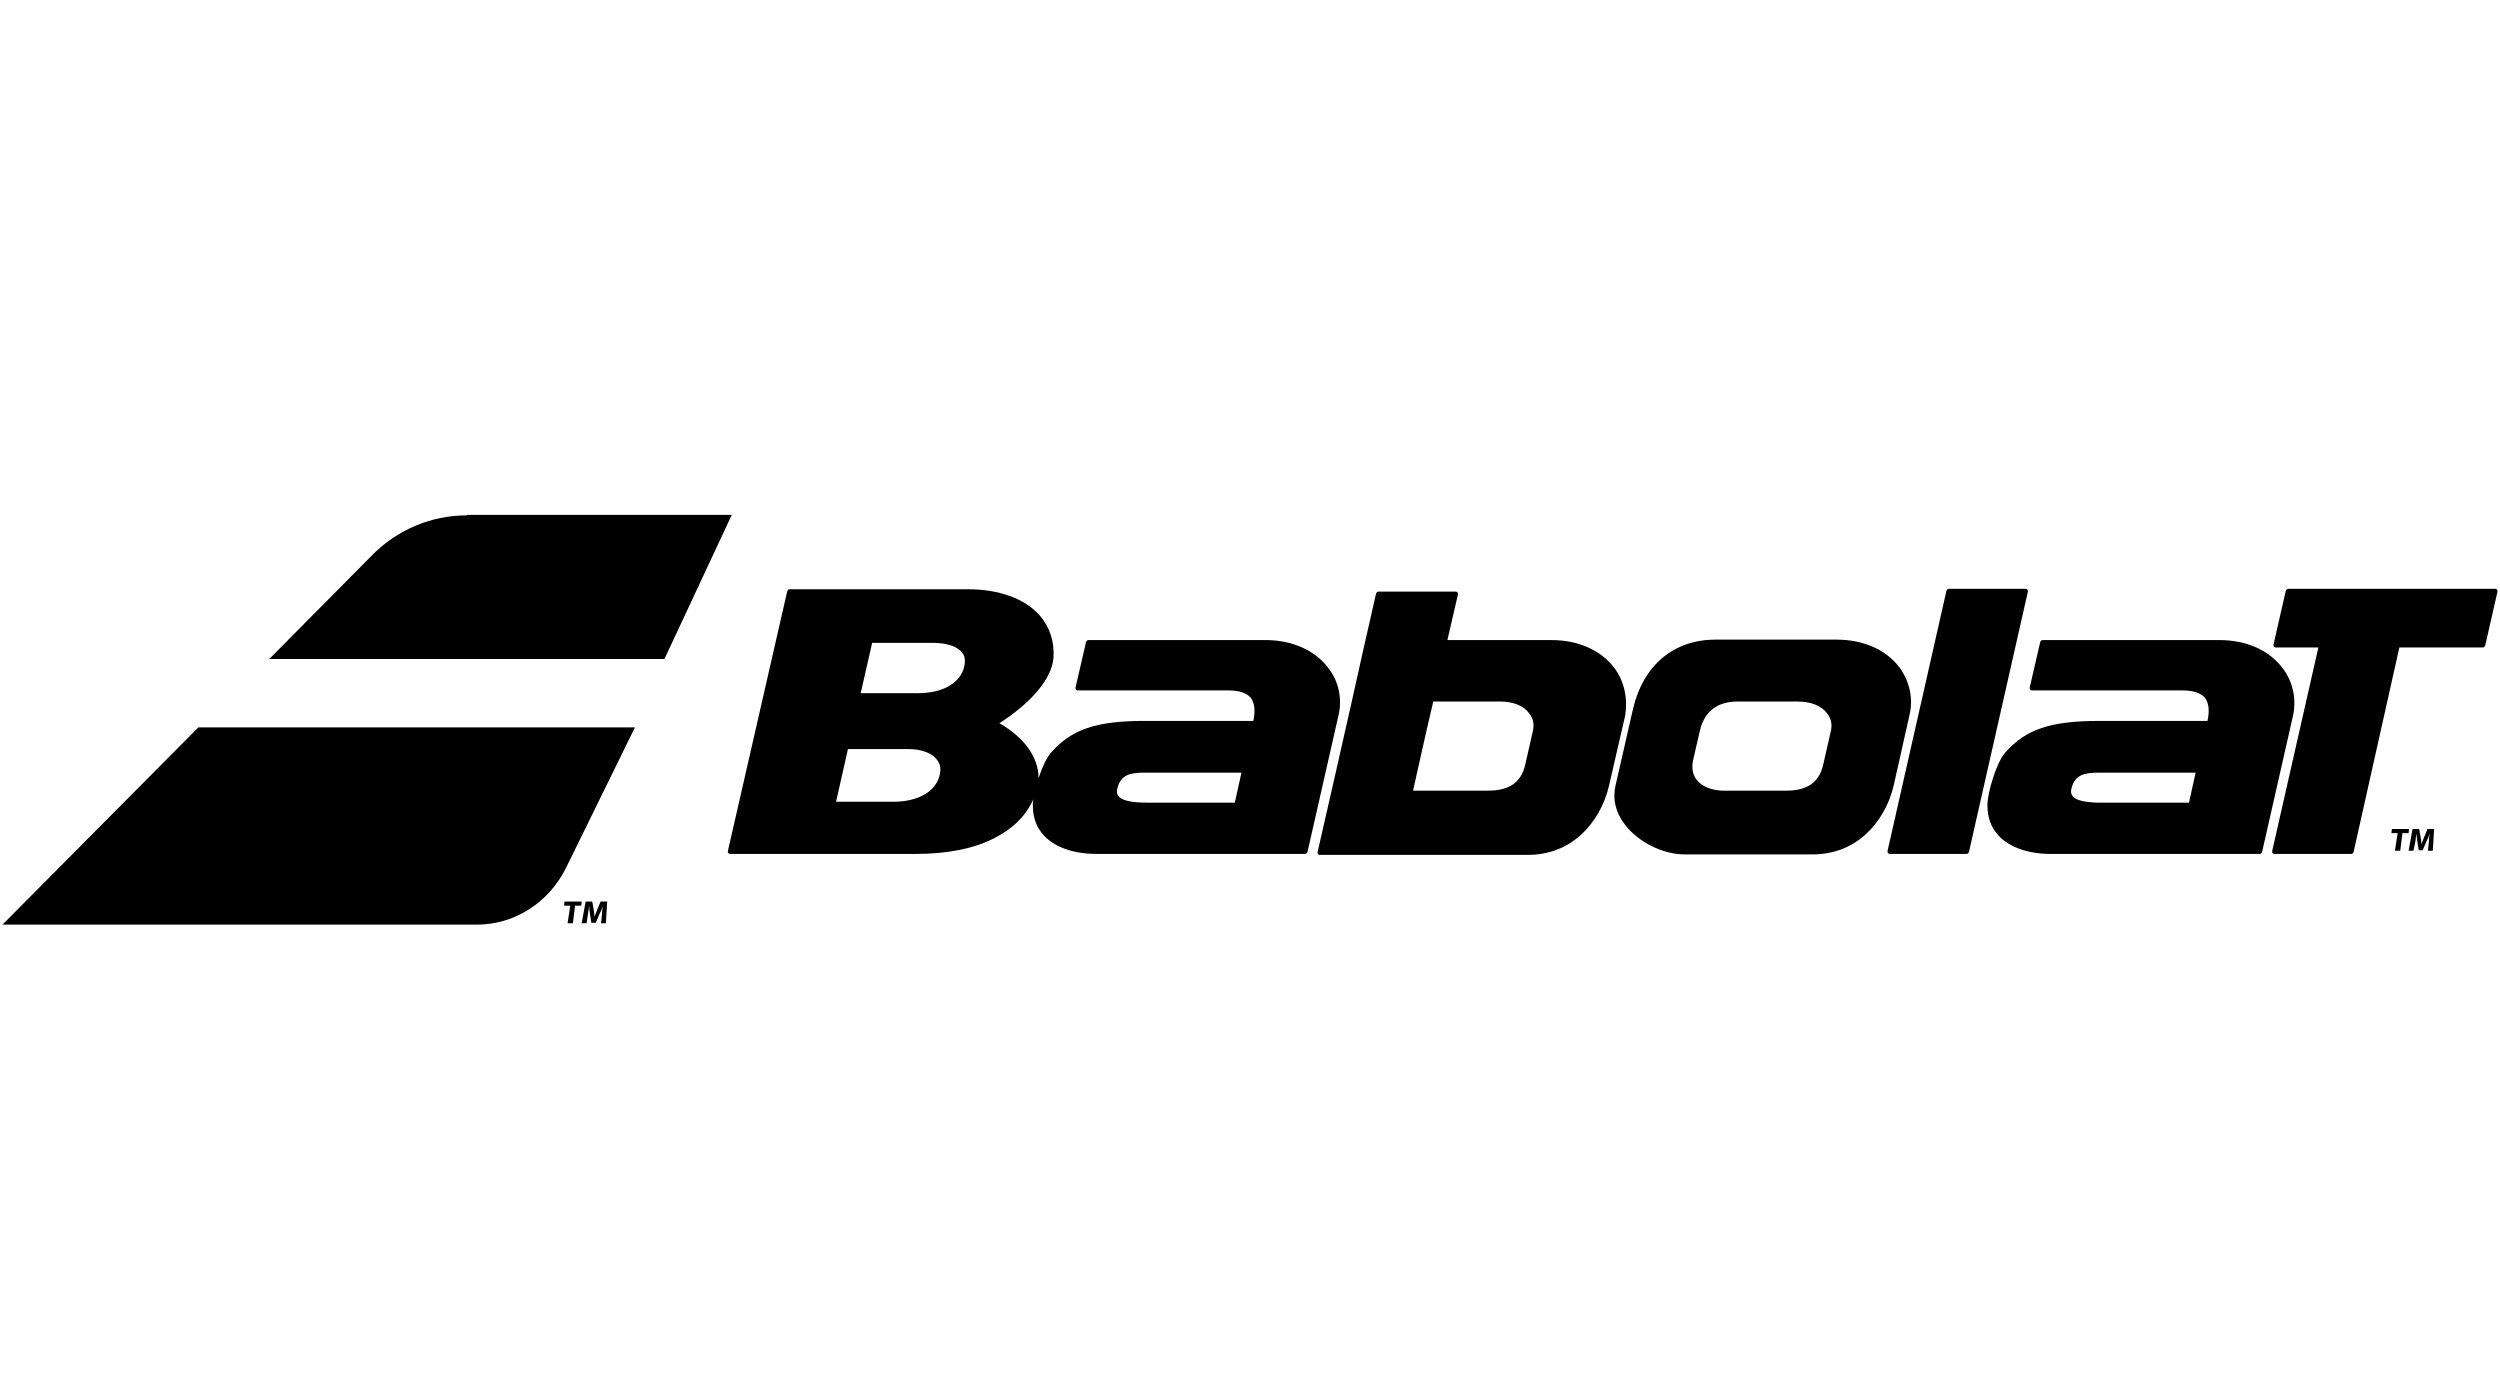 <svg fill="none" height="70" viewBox="0 0 125 70" width="125" xmlns="http://www.w3.org/2000/svg"><g fill="#000"><path d="m124.853 29.487c-.022-.023-.044-.046-.088-.046h-10.364c-.044 0-.088.046-.11.092l-.617 2.702c0 .046 0 .069.022.092s.044.046.088.046h2.135l-2.311 10.185c0 .046 0 .069.022.092.022.023.044.046.088.046h3.851c.044 0 .088-.046.11-.092l2.289-10.231h4.181c.044 0 .088-.046.11-.092l.616-2.702c0-.023 0-.069-.022-.092z"/><path d="m101.373 29.487c-.022-.023-.044-.046-.088-.046h-3.851c-.044 0-.088.046-.11.092l-2.949 13.026c0 .046 0 .069.022.092.022.023.044.046.088.046h3.851c.044 0 .088-.046.11-.092l2.949-13.026c0-.023 0-.069-.022-.092z"/><path d="m114.115 33.39c-.66-.878-1.805-1.386-3.125-1.386h-8.868c-.044 0-.088.046-.11.092l-.528 2.287c0 .046 0 .069.022.092s.044.046.088.046h7.526c.572 0 .946.139 1.144.393.176.254.22.624.11 1.132h-5.413c-2.443 0-3.675.416-4.71 1.594-.44.508-.88 2.009-.88 2.61 0 .624.176 1.132.572 1.547.55.577 1.475.901 2.619.901h10.431c.044 0 .088-.046.11-.092l1.562-6.883c.154-.808-.022-1.663-.55-2.333zm-4.665 6.744h-4.379c-.815 0-1.299-.116-1.453-.346-.066-.092-.088-.208-.044-.37.176-.693.66-.785 1.365-.785h.396.44 4.005z"/><path d="m95.476 35.746c.198-.831 0-1.686-.506-2.379-.66-.878-1.804-1.386-3.125-1.386h-6.074c-2.091 0-3.609 1.293-4.115 3.441l-.88 3.857c-.154.67 0 1.339.462 1.94.66.878 1.893 1.501 2.993 1.501h6.404c1.012 0 1.937-.346 2.663-1.016.66-.601 1.166-1.478 1.386-2.425zm-3.939.832-.374 1.64c-.198.901-.792 1.316-1.871 1.316h-3.081c-.616 0-1.122-.208-1.386-.554-.198-.254-.242-.577-.176-.947l.352-1.524c.22-.924.858-1.432 1.871-1.432h3.015c.638 0 1.188.208 1.452.577.22.254.286.577.198.924z"/><path d="m80.71 33.39c-.66-.878-1.804-1.386-3.125-1.386h-5.215l.528-2.286c0-.046 0-.069-.022-.092s-.044-.046-.088-.046h-3.873c-.044 0-.088.046-.11.092-.418 1.825-.836 3.672-1.232 5.474-.55 2.448-1.122 4.966-1.694 7.46 0 .046 0 .069.022.092s.044.046.088.046h10.409c1.012 0 1.937-.346 2.663-1.016.66-.601 1.166-1.478 1.386-2.425l.814-3.534c.132-.855-.044-1.709-.55-2.379zm-4.071 3.187-.374 1.64c-.198.901-.792 1.316-1.871 1.316h-3.741c.33-1.478.66-2.979 1.012-4.457h3.345c.638 0 1.188.208 1.452.6.198.231.264.554.176.901z"/><path d="m66.406 33.389c-.66-.878-1.804-1.386-3.125-1.386h-8.868c-.044 0-.088.046-.11.092l-.528 2.287c0 .046 0 .069.022.092.022.023.044.046.088.046h7.526c.572 0 .946.139 1.144.393.176.254.22.624.11 1.132h-5.413c-2.443 0-3.675.416-4.709 1.594-.22.254-.44.739-.616 1.27 0-1.039-.704-2.032-1.958-2.748 1.651-1.062 2.641-2.263 2.707-3.303.044-.808-.198-1.524-.704-2.102-.748-.832-2.025-1.293-3.565-1.293h-8.934c-.044 0-.088.046-.11.092l-2.971 13.003c0 .046 0 .069.022.092s.044.046.088.046h9.286c1.562 0 2.883-.254 3.917-.785.924-.462 1.584-1.109 1.958-1.94-.022.092-.022.185-.022.277 0 .624.176 1.132.572 1.547.55.577 1.474.901 2.619.901h10.431c.044 0 .088-.046.11-.092l1.562-6.883c.176-.808 0-1.663-.528-2.333zm-19.453 5.474c-.242.762-1.1 1.224-2.289 1.224h-2.861l.594-2.633h3.015c.682 0 1.21.208 1.452.554.176.231.198.508.088.855zm1.232-5.428c-.242.762-1.1 1.224-2.289 1.224h-2.861l.572-2.517h3.015c.726 0 1.276.185 1.496.508.154.185.154.462.066.785zm13.556 6.698h-4.379c-.814 0-1.298-.116-1.452-.346-.066-.092-.088-.208-.044-.37.176-.693.66-.785 1.364-.785h.396.44 4.005z"/><path d="m.125 46.231h23.722c1.893 0 3.609-1.109 4.467-2.864l3.433-6.998h-21.83z"/><path d="m23.341 25.769c-1.782 0-3.499.716-4.775 2.032l-5.105 5.15h19.761l3.367-7.206h-13.248z"/><path d="m28.512 45.284h-.308l.022-.208h.858l-.022.208h-.308l-.11.878h-.264z"/><path d="m30.096 45.746c0-.139.022-.3.044-.439-.044.139-.11.3-.176.416l-.176.416h-.22l-.066-.416c-.022-.139-.044-.277-.044-.439-.022.139-.044.323-.066.462l-.066.416h-.242l.198-1.085h.33l.066.369c.022.116.044.254.044.393.044-.116.11-.277.154-.393l.154-.369h.33l-.066 1.085h-.242z"/><path d="m119.88 41.658h-.308l.022-.208h.858l-.022.208h-.308l-.11.878h-.264z"/><path d="m121.442 42.12c0-.139.022-.3.044-.439-.044.139-.11.3-.176.416l-.176.416h-.198l-.066-.416c-.022-.139-.044-.277-.044-.439-.022.139-.044.323-.066.462l-.088.416h-.242l.198-1.085h.33l.066.369c.022.116.044.254.044.393.044-.116.11-.277.154-.393l.154-.369h.33l-.066 1.085h-.242z"/></g></svg>